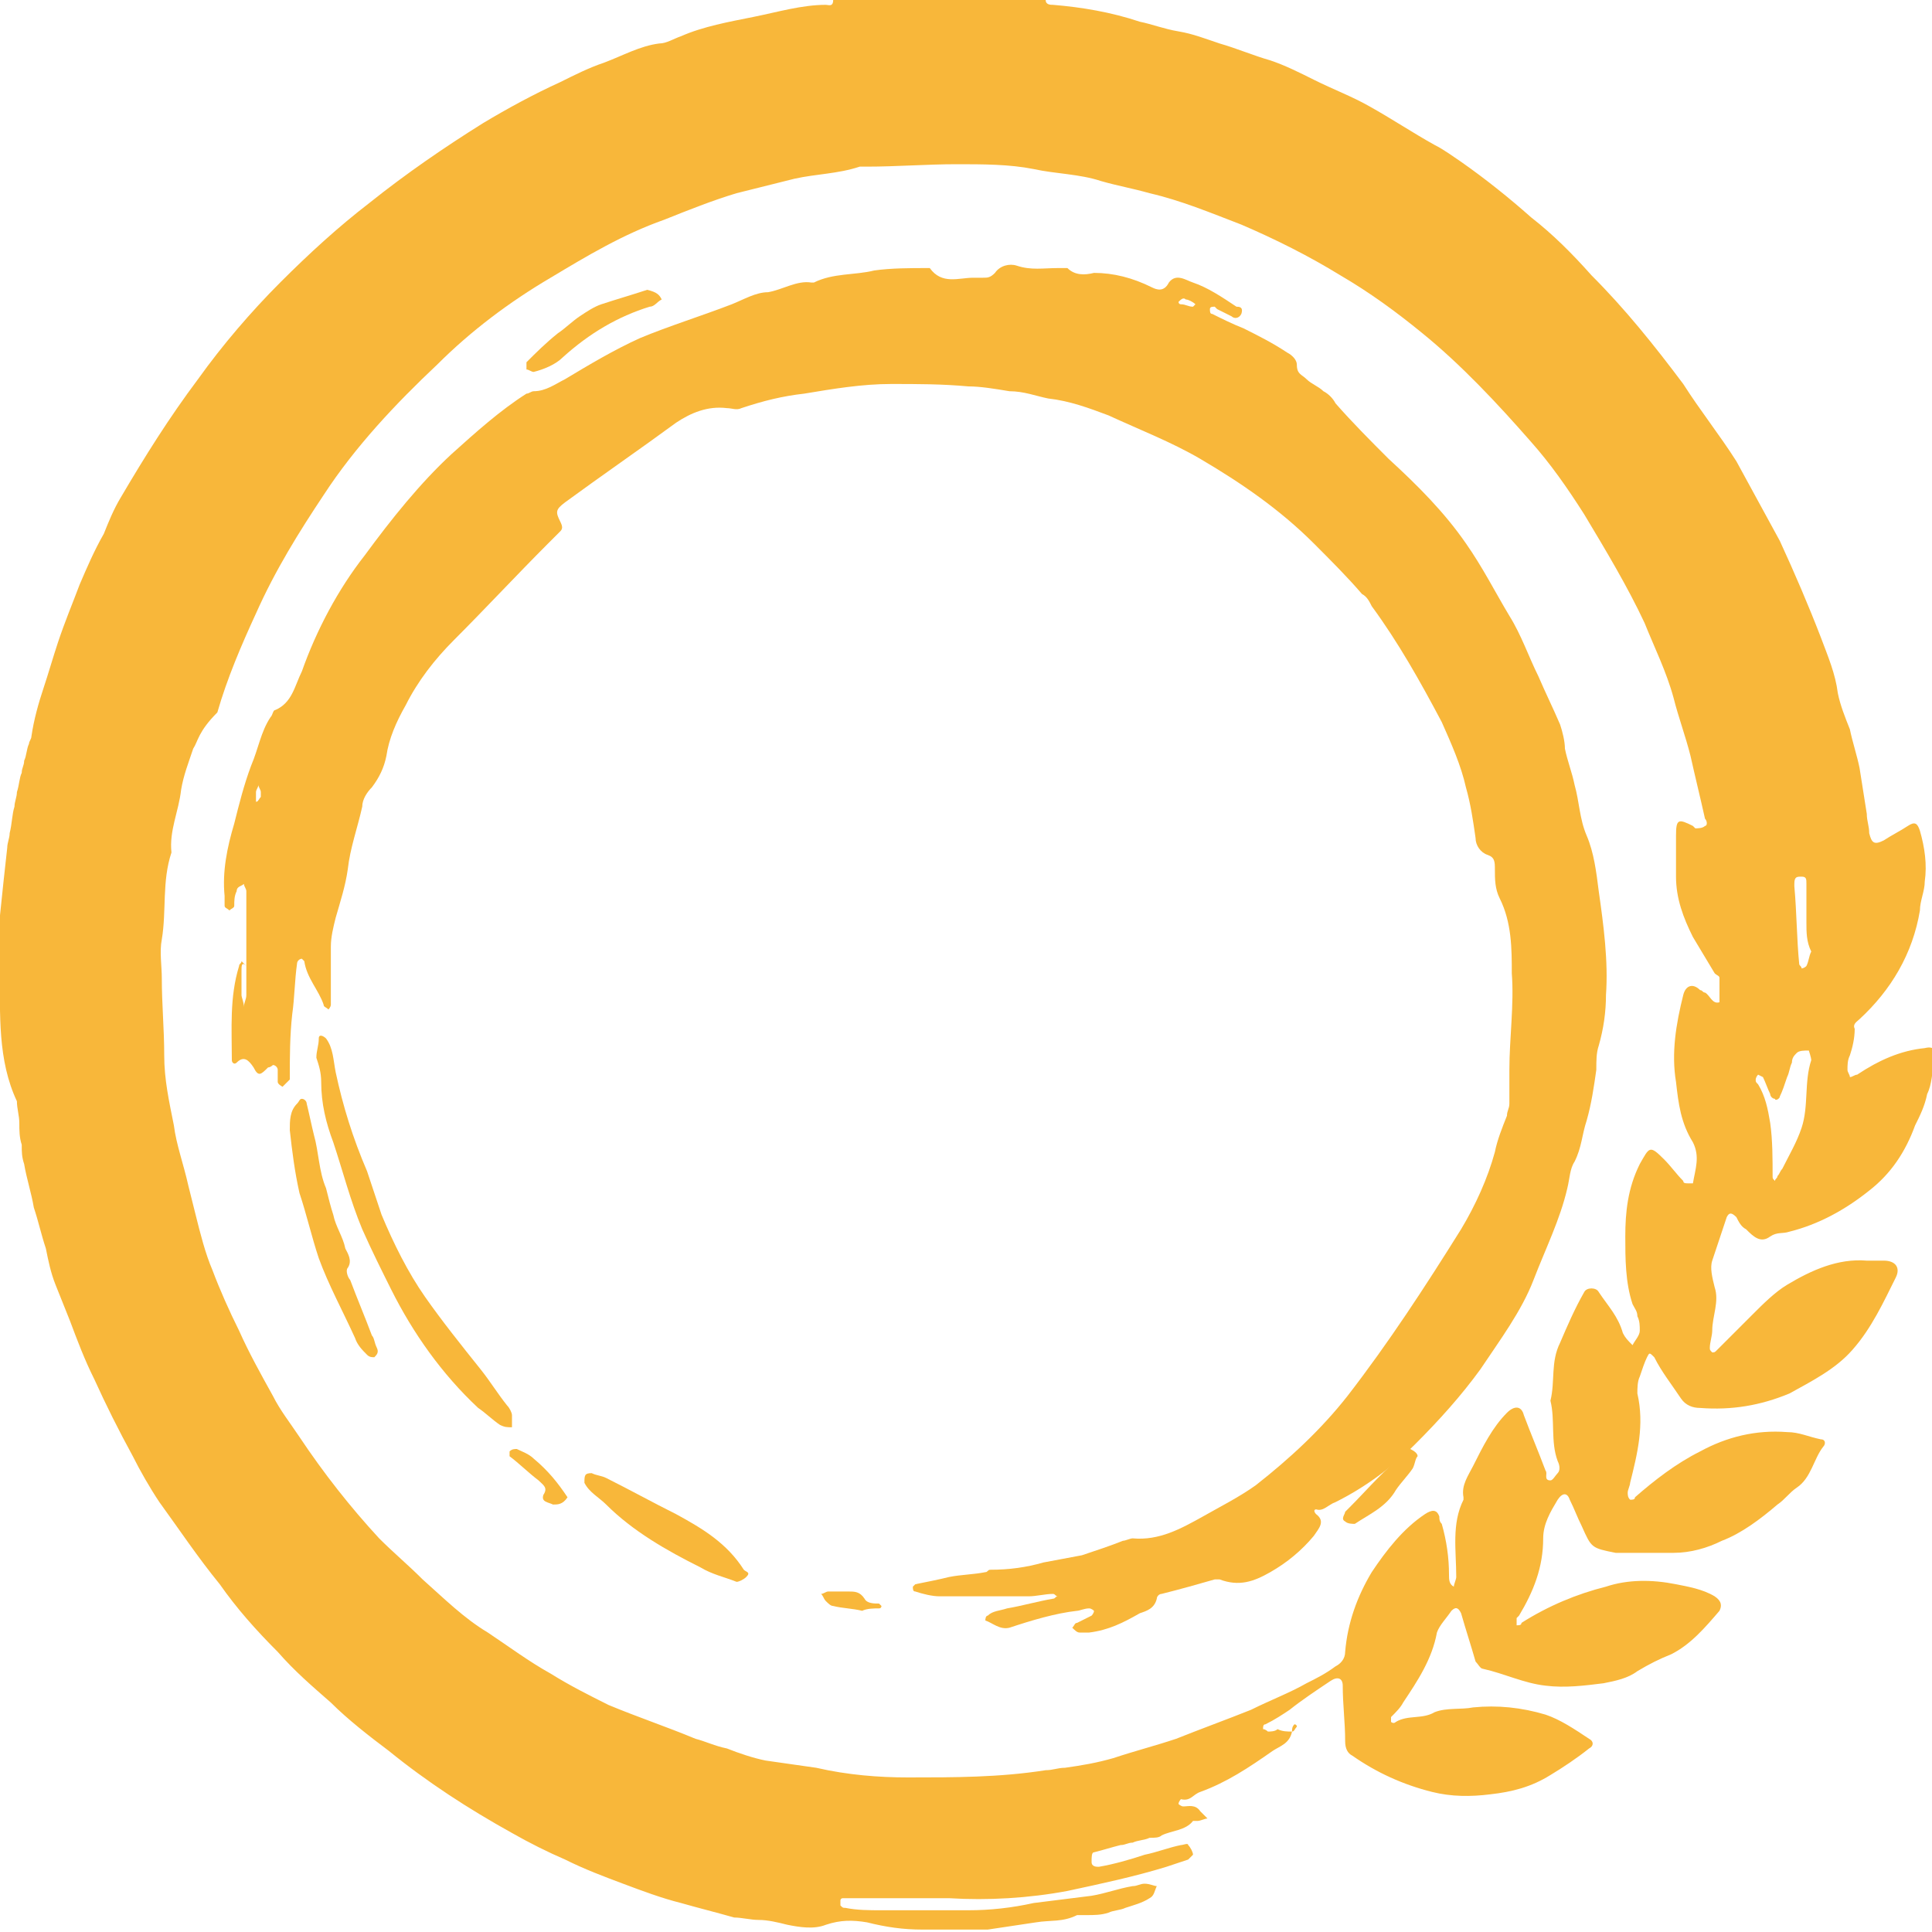<?xml version="1.0" encoding="utf-8"?>
<!-- Generator: Adobe Illustrator 26.2.1, SVG Export Plug-In . SVG Version: 6.00 Build 0)  -->
<svg version="1.1" id="Livello_1" xmlns="http://www.w3.org/2000/svg" xmlns:xlink="http://www.w3.org/1999/xlink" x="0px" y="0px"
	 viewBox="0 0 80 80" style="enable-background:new 0 0 80 80;" xml:space="preserve">
<style type="text/css">
	.st0{fill:#F8B73A;}
</style>
<g>
	<path class="st0" d="M53.5,71.7c-0.1,0.5-0.5,0.6-0.8,0.8c-1,0.7-1.9,1.3-3,1.7c-0.3,0.1-0.4,0.4-0.8,0.3c0,0-0.1,0.1-0.1,0.2
		c0,0,0.1,0.1,0.2,0.1c0.2,0,0.5-0.1,0.7,0.2c0.1,0.1,0.2,0.2,0.3,0.3c-0.1,0-0.3,0.1-0.4,0.1c-0.1,0-0.2,0-0.2,0
		c-0.3,0.4-0.9,0.4-1.3,0.6c-0.1,0.1-0.3,0.1-0.5,0.1c-0.2,0.1-0.5,0.1-0.7,0.2c-0.2,0-0.3,0.1-0.5,0.1c-0.4,0.1-0.7,0.2-1.1,0.3
		c-0.1,0-0.1,0.2-0.1,0.4c0,0.2,0.2,0.2,0.3,0.2c0.6-0.1,1.3-0.3,1.9-0.5c0.5-0.1,1-0.3,1.5-0.4c0.1,0,0.3-0.1,0.3,0
		c0.1,0.1,0.2,0.3,0.2,0.4c0,0-0.1,0.1-0.2,0.2c-0.3,0.1-0.6,0.2-0.9,0.3c-1.3,0.4-2.7,0.7-4.1,1c-1.6,0.3-3.3,0.4-4.9,0.3
		c-1.3,0-2.7,0-4,0c-0.1,0-0.3,0-0.4,0c0,0-0.1,0-0.1,0.1c0,0.1,0,0.1,0,0.2c0.1,0.1,0.1,0.1,0.2,0.1c0.5,0.1,1,0.1,1.5,0.1
		c1.2,0,2.4,0,3.6,0c0.9,0,1.8-0.1,2.7-0.3c0.8-0.1,1.6-0.2,2.4-0.3c0.6-0.1,1.1-0.3,1.7-0.4c0.2,0,0.3-0.1,0.5-0.1
		c0.2,0,0.4,0.1,0.5,0.1c-0.1,0.2-0.1,0.4-0.3,0.5c-0.3,0.2-0.7,0.3-1,0.4c-0.2,0.1-0.5,0.1-0.7,0.2c-0.3,0.1-0.6,0.1-0.9,0.1
		c-0.1,0-0.3,0-0.4,0c-0.6,0.3-1.1,0.2-1.7,0.3c-0.7,0.1-1.3,0.2-2,0.3c-0.2,0-0.3,0-0.5,0c-0.7,0-1.5,0-2.2,0
		c-0.8,0-1.5-0.1-2.3-0.3c-0.6-0.1-1.1-0.1-1.7,0.1c-0.5,0.2-1.1,0.1-1.6,0c-0.4-0.1-0.8-0.2-1.2-0.2c-0.3,0-0.7-0.1-1-0.1
		c-0.7-0.2-1.5-0.4-2.2-0.6c-0.8-0.2-1.6-0.5-2.4-0.8c-0.8-0.3-1.6-0.6-2.4-1c-0.7-0.3-1.5-0.7-2.2-1.1c-1.8-1-3.5-2.1-5.1-3.4
		c-0.8-0.6-1.7-1.3-2.4-2c-0.8-0.7-1.5-1.3-2.2-2.1c-0.9-0.9-1.7-1.8-2.4-2.8c-0.9-1.1-1.7-2.3-2.5-3.4c-0.4-0.6-0.8-1.3-1.1-1.9
		c-0.6-1.1-1.1-2.1-1.6-3.2c-0.4-0.8-0.7-1.6-1-2.4c-0.2-0.5-0.4-1-0.6-1.5c-0.2-0.5-0.3-1-0.4-1.5c-0.2-0.6-0.3-1.1-0.5-1.7
		c-0.1-0.6-0.3-1.2-0.4-1.8c-0.1-0.3-0.1-0.5-0.1-0.8c-0.1-0.3-0.1-0.6-0.1-0.9c0-0.3-0.1-0.6-0.1-0.9C-0.1,43.9,0,42,0,40.1
		c0-0.7,0-1.4,0-2.2c0.1-1,0.2-1.9,0.3-2.8c0-0.2,0.1-0.4,0.1-0.6c0.1-0.4,0.1-0.8,0.2-1.1c0-0.2,0.1-0.4,0.1-0.6
		c0.1-0.3,0.1-0.6,0.2-0.8c0-0.2,0.1-0.3,0.1-0.5c0.1-0.2,0.1-0.5,0.2-0.7c0-0.1,0.1-0.2,0.1-0.3c0.1-0.7,0.3-1.4,0.5-2
		c0.2-0.6,0.4-1.3,0.6-1.9C2.7,25.7,3,25,3.3,24.2c0.3-0.7,0.6-1.4,1-2.1c0.2-0.5,0.4-1,0.7-1.5c1-1.7,2-3.3,3.2-4.9
		c1-1.4,2.2-2.8,3.4-4c1.2-1.2,2.4-2.3,3.7-3.3c1.5-1.2,3.1-2.3,4.7-3.3c1-0.6,2.1-1.2,3.2-1.7c0.6-0.3,1.2-0.6,1.8-0.8
		c0.8-0.3,1.5-0.7,2.3-0.8c0.3,0,0.6-0.2,0.9-0.3c0.9-0.4,2-0.6,3-0.8c1-0.2,2-0.5,3-0.5c0.1,0,0.3,0.1,0.3-0.2c3,0,5.9,0,8.8,0
		c0,0.2,0.2,0.2,0.3,0.2c1.2,0.1,2.4,0.3,3.6,0.7c0.5,0.1,1,0.3,1.6,0.4c0.6,0.1,1.1,0.3,1.7,0.5c0.7,0.2,1.4,0.5,2.1,0.7
		c0.6,0.2,1.2,0.5,1.8,0.8c0.8,0.4,1.6,0.7,2.3,1.1c0.9,0.5,1.8,1.1,2.7,1.6c0.4,0.2,0.8,0.5,1.1,0.7c1,0.7,2,1.5,2.9,2.3
		c0.9,0.7,1.7,1.5,2.5,2.4c1.4,1.4,2.6,2.9,3.8,4.5c0.7,1.1,1.5,2.1,2.2,3.2c0.6,1.1,1.2,2.2,1.8,3.3c0.6,1.3,1.2,2.7,1.7,4
		c0.3,0.8,0.6,1.5,0.7,2.3c0.1,0.5,0.3,1,0.5,1.5c0.1,0.5,0.3,1.1,0.4,1.6c0.1,0.6,0.2,1.3,0.3,1.9c0,0.3,0.1,0.5,0.1,0.8
		c0.1,0.4,0.2,0.5,0.6,0.3c0.3-0.2,0.7-0.4,1-0.6c0.3-0.2,0.4-0.1,0.5,0.2c0.2,0.7,0.3,1.4,0.2,2.1c0,0.4-0.2,0.8-0.2,1.2
		c-0.3,1.8-1.2,3.3-2.5,4.5c-0.1,0.1-0.3,0.2-0.2,0.4c0,0.4-0.1,0.8-0.2,1.1c-0.1,0.2-0.1,0.4-0.1,0.6c0,0.1,0.1,0.2,0.1,0.3
		c0.1,0,0.2-0.1,0.3-0.1c0.9-0.6,1.8-1,2.8-1.1c0.4-0.1,0.5,0.1,0.4,0.5c-0.1,0.5-0.1,1-0.3,1.4c-0.1,0.5-0.3,0.9-0.5,1.3
		c-0.4,1.1-1,2-1.9,2.7c-1,0.8-2.1,1.4-3.3,1.7c-0.3,0.1-0.5,0-0.8,0.2c-0.4,0.3-0.7,0-1-0.3c-0.2-0.1-0.3-0.3-0.4-0.5
		c-0.2-0.2-0.3-0.2-0.4,0c-0.2,0.6-0.4,1.2-0.6,1.8c-0.1,0.3,0,0.7,0.1,1.1c0.2,0.6-0.1,1.2-0.1,1.8c0,0.2-0.1,0.5-0.1,0.7
		c0,0.1,0,0.1,0.1,0.2c0.1,0,0.1,0,0.2-0.1c0.5-0.5,1-1,1.5-1.5c0.4-0.4,0.9-0.9,1.4-1.2c1-0.6,2.1-1.1,3.3-1c0.2,0,0.5,0,0.7,0
		c0.5,0,0.7,0.3,0.5,0.7c-0.5,1-1,2.1-1.8,3c-0.7,0.8-1.7,1.3-2.6,1.8c-1.2,0.5-2.4,0.7-3.7,0.6c-0.3,0-0.6-0.1-0.8-0.4
		c-0.4-0.6-0.8-1.1-1.1-1.7c-0.2-0.2-0.2-0.2-0.3,0s-0.2,0.5-0.3,0.8c-0.1,0.2-0.1,0.5-0.1,0.7c0.3,1.3,0,2.5-0.3,3.7
		c0,0.1-0.1,0.3-0.1,0.4c0,0.1,0,0.2,0.1,0.3c0.1,0,0.2,0,0.2-0.1c0.8-0.7,1.7-1.4,2.7-1.9c1.1-0.6,2.3-0.9,3.6-0.8
		c0.5,0,0.9,0.2,1.4,0.3c0.2,0,0.2,0.2,0.1,0.3c-0.4,0.5-0.5,1.3-1.1,1.7c-0.3,0.2-0.5,0.5-0.8,0.7c-0.7,0.6-1.5,1.2-2.3,1.5
		c-0.6,0.3-1.3,0.5-2,0.5c-0.6,0-1.2,0-1.9,0c-0.2,0-0.3,0-0.5,0c-1-0.2-1-0.2-1.4-1.1c-0.2-0.4-0.3-0.7-0.5-1.1
		c-0.1-0.3-0.3-0.3-0.5,0c-0.3,0.5-0.6,1-0.6,1.6c0,1.2-0.4,2.2-1,3.2c0,0-0.1,0.1-0.1,0.1c0,0.1,0,0.2,0,0.3c0.1,0,0.2,0,0.2-0.1
		c1.1-0.7,2.3-1.2,3.5-1.5c0.9-0.3,1.9-0.3,2.9-0.1c0.5,0.1,1.1,0.2,1.6,0.5c0.3,0.2,0.3,0.4,0.2,0.6c-0.6,0.7-1.2,1.4-2,1.8
		c-0.5,0.2-0.9,0.4-1.4,0.7c-0.4,0.3-0.9,0.4-1.4,0.5c-0.8,0.1-1.6,0.2-2.4,0.1c-0.9-0.1-1.7-0.5-2.6-0.7c-0.1,0-0.2-0.2-0.3-0.3
		c-0.2-0.7-0.4-1.3-0.6-2c-0.1-0.2-0.2-0.3-0.4-0.1c-0.2,0.3-0.5,0.6-0.6,0.9c-0.2,1.1-0.8,2-1.4,2.9c-0.1,0.2-0.3,0.4-0.5,0.6
		c0,0,0,0.1,0,0.2c0,0,0.1,0.1,0.2,0c0.5-0.3,1.1-0.1,1.6-0.4c0.5-0.2,1.1-0.1,1.6-0.2c1-0.1,2,0,3,0.3c0.6,0.2,1.2,0.6,1.8,1
		c0.2,0.1,0.2,0.3,0,0.4c-0.5,0.4-1.1,0.8-1.6,1.1c-0.8,0.5-1.6,0.7-2.5,0.8c-0.8,0.1-1.6,0.1-2.4-0.1c-1.2-0.3-2.3-0.8-3.3-1.5
		c-0.2-0.1-0.3-0.3-0.3-0.6c0-0.8-0.1-1.5-0.1-2.3c0-0.3-0.2-0.4-0.5-0.2c-0.6,0.4-1.2,0.8-1.7,1.2c-0.3,0.2-0.6,0.4-1,0.6
		c-0.1,0-0.1,0.1-0.1,0.2c0.1,0,0.2,0.1,0.2,0.1c0.1,0,0.3,0,0.4-0.1C53.1,71.7,53.3,71.7,53.5,71.7L53.5,71.7z M6.7,40.5
		C6.7,40.5,6.7,40.5,6.7,40.5c0,1.1,0.1,2.1,0.1,3.2c0,1,0.2,1.9,0.4,2.9c0.1,0.8,0.4,1.6,0.6,2.5c0.1,0.4,0.2,0.8,0.3,1.2
		c0.2,0.8,0.4,1.6,0.7,2.3c0.3,0.8,0.7,1.7,1.1,2.5c0.4,0.9,0.9,1.8,1.4,2.7c0.3,0.6,0.7,1.1,1.1,1.7c1,1.5,2.1,2.9,3.3,4.2
		c0.6,0.6,1.2,1.1,1.8,1.7c0.9,0.8,1.7,1.6,2.7,2.2c0.9,0.6,1.7,1.2,2.6,1.7c0.8,0.5,1.6,0.9,2.4,1.3c1.2,0.5,2.4,0.9,3.6,1.4
		c0.4,0.1,0.8,0.3,1.3,0.4c0.5,0.2,1.1,0.4,1.6,0.5c0.7,0.1,1.4,0.2,2.1,0.3c1.3,0.3,2.6,0.4,3.8,0.4c1.9,0,3.8,0,5.7-0.3
		c0.3,0,0.5-0.1,0.8-0.1c0.7-0.1,1.3-0.2,2-0.4c0.9-0.3,1.7-0.5,2.6-0.8c1-0.4,2.1-0.8,3.1-1.2c0.8-0.4,1.6-0.7,2.3-1.1
		c0.4-0.2,0.8-0.4,1.2-0.7c0.2-0.1,0.4-0.3,0.4-0.6c0.1-1.2,0.5-2.3,1.1-3.3c0.6-0.9,1.3-1.8,2.2-2.4c0.3-0.2,0.5-0.2,0.6,0.1
		c0,0.1,0,0.2,0.1,0.3c0.2,0.7,0.3,1.4,0.3,2.1c0,0.2,0,0.4,0.2,0.5c0-0.1,0.1-0.3,0.1-0.4c0-1.1-0.2-2.2,0.3-3.2c0,0,0,0,0-0.1
		c-0.1-0.5,0.2-0.9,0.4-1.3c0.4-0.8,0.8-1.6,1.4-2.2c0.3-0.3,0.6-0.3,0.7,0.1c0.3,0.8,0.6,1.5,0.9,2.3c0.1,0.1-0.1,0.4,0.2,0.4
		c0.1,0,0.2-0.2,0.3-0.3c0.1-0.1,0.1-0.3,0-0.5c-0.3-0.8-0.1-1.7-0.3-2.5c0.2-0.8,0-1.6,0.4-2.4c0.3-0.7,0.6-1.4,1-2.1
		c0.1-0.2,0.5-0.2,0.6,0c0.4,0.6,0.8,1,1,1.7c0.1,0.2,0.2,0.3,0.4,0.5c0.1-0.2,0.3-0.4,0.3-0.6c0-0.2,0-0.4-0.1-0.6
		c0-0.2-0.1-0.3-0.2-0.5c-0.3-0.9-0.3-1.9-0.3-2.8c0-1,0.1-2,0.6-3c0.4-0.7,0.4-0.8,1-0.2c0.3,0.3,0.5,0.6,0.8,0.9
		c0,0.1,0.1,0.1,0.2,0.1c0.1,0,0.2,0,0.2,0c0.1-0.6,0.3-1.1,0-1.7c-0.5-0.8-0.6-1.6-0.7-2.5c-0.2-1.2,0-2.4,0.3-3.6
		c0.1-0.4,0.4-0.5,0.7-0.2c0.1,0,0.1,0.1,0.2,0.1c0.2,0.1,0.3,0.5,0.6,0.4c0-0.3,0-0.7,0-1c0-0.1-0.1-0.1-0.2-0.2
		c-0.3-0.5-0.6-1-0.9-1.5c-0.4-0.8-0.7-1.6-0.7-2.5c0-0.6,0-1.1,0-1.7c0-0.7,0.1-0.7,0.7-0.4c0,0,0.1,0.1,0.1,0.1
		c0.1,0,0.3,0,0.4-0.1c0.1,0,0.1-0.2,0-0.3c-0.2-0.9-0.4-1.7-0.6-2.6c-0.2-0.8-0.5-1.6-0.7-2.4c-0.3-1.1-0.8-2.1-1.2-3.1
		c-0.7-1.5-1.6-3-2.5-4.5c-0.7-1.1-1.4-2.1-2.2-3c-1.4-1.6-2.9-3.2-4.5-4.5c-1.1-0.9-2.2-1.7-3.4-2.4c-1.3-0.8-2.7-1.5-4.1-2.1
		c-1.3-0.5-2.5-1-3.8-1.3c-0.7-0.2-1.3-0.3-2-0.5c-0.9-0.3-1.9-0.3-2.8-0.5c-1-0.2-2.1-0.2-3.2-0.2c-1.2,0-2.5,0.1-3.7,0.1
		c-0.1,0-0.2,0-0.3,0c-0.9,0.3-1.8,0.3-2.7,0.5c-0.8,0.2-1.6,0.4-2.4,0.6c-1,0.3-2,0.7-3,1.1c-1.7,0.6-3.2,1.5-4.7,2.4
		c-1.7,1-3.3,2.2-4.7,3.6c-1.7,1.6-3.4,3.4-4.7,5.4c-1,1.5-2,3.1-2.8,4.9c-0.6,1.3-1.2,2.7-1.6,4.1C8.2,30.3,8.2,30.7,8,31
		c-0.2,0.6-0.4,1.1-0.5,1.7c-0.1,0.9-0.5,1.7-0.4,2.6c-0.4,1.2-0.2,2.4-0.4,3.6C6.6,39.4,6.7,40,6.7,40.5z M75,43.9
		c0-0.1-0.1-0.4-0.1-0.4c-0.2,0-0.4,0-0.5,0.1c-0.1,0.1-0.2,0.2-0.2,0.4c-0.1,0.2-0.1,0.4-0.2,0.6c-0.1,0.3-0.2,0.6-0.3,0.8
		c0,0.1-0.2,0.2-0.2,0.1c-0.1,0-0.2-0.1-0.2-0.2c-0.1-0.2-0.2-0.5-0.3-0.7c0,0-0.2-0.1-0.2-0.1c-0.1,0.1-0.1,0.2-0.1,0.2
		c0,0.1,0,0.1,0.1,0.2c0.3,0.5,0.4,1,0.5,1.6c0.1,0.7,0.1,1.5,0.1,2.2c0,0.1,0,0.1,0.1,0.2c0-0.1,0.1-0.1,0.1-0.2
		c0.1-0.1,0.1-0.2,0.2-0.3c0.3-0.6,0.6-1.1,0.8-1.7C74.9,45.8,74.7,44.8,75,43.9z M74.8,38.2L74.8,38.2c0-0.5,0-1,0-1.6
		c0-0.2,0-0.3-0.2-0.3c-0.2,0-0.3,0-0.3,0.3c0,0,0,0.1,0,0.1c0.1,1.1,0.1,2.2,0.2,3.2c0,0.1,0.1,0.1,0.1,0.2c0,0,0.1,0,0.2-0.1
		c0.1-0.2,0.1-0.4,0.2-0.6C74.8,39,74.8,38.6,74.8,38.2z"/>
	<path class="st0" d="M53.5,71.7c0-0.1,0-0.2,0.1-0.3c0,0,0.1,0,0.1,0.1C53.6,71.6,53.6,71.7,53.5,71.7L53.5,71.7z"/>
	<path class="st0" d="M10.2,39.1c0-0.7,0-1.5,0-2.2c0-0.1-0.1-0.2-0.1-0.3c-0.1,0.1-0.3,0.1-0.3,0.3c-0.1,0.2-0.1,0.4-0.1,0.6
		c0,0.1-0.1,0.1-0.2,0.2c-0.1-0.1-0.2-0.1-0.2-0.2c0-0.1,0-0.3,0-0.4c-0.1-1,0.1-2,0.4-3c0.2-0.8,0.4-1.6,0.7-2.4
		c0.3-0.7,0.4-1.4,0.8-2c0.1-0.1,0.1-0.3,0.2-0.3c0.7-0.3,0.8-1,1.1-1.6c0.6-1.7,1.5-3.4,2.6-4.8c1.1-1.5,2.3-3,3.6-4.2
		c1-0.9,2-1.8,3.1-2.5c0.1,0,0.2-0.1,0.3-0.1c0.5,0,0.9-0.3,1.3-0.5c1-0.6,2-1.2,3.1-1.7c1.2-0.5,2.5-0.9,3.8-1.4
		c0.5-0.2,1-0.5,1.5-0.5c0.6-0.1,1.2-0.5,1.8-0.4c0,0,0.1,0,0.1,0c0.8-0.4,1.7-0.3,2.5-0.5c0.7-0.1,1.5-0.1,2.2-0.1c0,0,0.1,0,0.1,0
		c0.5,0.7,1.2,0.4,1.8,0.4c0.1,0,0.3,0,0.4,0c0.2,0,0.3,0,0.5-0.2c0.2-0.3,0.6-0.4,0.9-0.3c0.6,0.2,1.1,0.1,1.7,0.1
		c0.1,0,0.3,0,0.4,0c0.3,0.3,0.7,0.3,1.1,0.2c0.8,0,1.6,0.2,2.4,0.6c0.2,0.1,0.5,0.2,0.7-0.2c0.3-0.4,0.7-0.1,1,0
		c0.6,0.2,1.2,0.6,1.8,1c0.1,0,0.3,0,0.2,0.3c-0.1,0.2-0.3,0.2-0.4,0.1c-0.2-0.1-0.4-0.2-0.6-0.3c0,0-0.1-0.1-0.1-0.1
		c-0.1,0-0.2,0-0.2,0.1s0,0.2,0.1,0.2c0.4,0.2,0.8,0.4,1.3,0.6c0.6,0.3,1.2,0.6,1.8,1c0.2,0.1,0.4,0.3,0.4,0.5
		c0,0.4,0.2,0.4,0.4,0.6c0.2,0.2,0.5,0.3,0.7,0.5c0.2,0.1,0.4,0.3,0.5,0.5c0.7,0.8,1.5,1.6,2.2,2.3c1.2,1.1,2.3,2.2,3.2,3.5
		c0.7,1,1.2,2,1.8,3c0.5,0.8,0.8,1.7,1.2,2.5c0.3,0.7,0.6,1.3,0.9,2c0.1,0.3,0.2,0.7,0.2,1c0.1,0.5,0.3,1,0.4,1.5
		c0.2,0.7,0.2,1.4,0.5,2.1c0.3,0.7,0.4,1.5,0.5,2.3c0.2,1.4,0.4,2.9,0.3,4.3c0,0.7-0.1,1.4-0.3,2.1c-0.1,0.3-0.1,0.6-0.1,1
		c-0.1,0.7-0.2,1.4-0.4,2.1c-0.2,0.6-0.2,1.1-0.5,1.7c-0.2,0.3-0.2,0.7-0.3,1.1c-0.3,1.3-0.9,2.5-1.4,3.8c-0.5,1.3-1.4,2.5-2.2,3.7
		c-0.8,1.1-1.7,2.1-2.7,3.1c-1,1-2.1,1.8-3.3,2.4c-0.3,0.1-0.5,0.4-0.8,0.3c-0.1,0-0.1,0.1,0,0.2c0.4,0.3,0.1,0.6-0.1,0.9
		c-0.5,0.6-1.1,1.1-1.8,1.5c-0.7,0.4-1.3,0.6-2.1,0.3c-0.1,0-0.1,0-0.2,0c-0.7,0.2-1.4,0.4-2.2,0.6c-0.1,0-0.2,0.1-0.2,0.2
		c-0.1,0.4-0.4,0.5-0.7,0.6c-0.7,0.4-1.3,0.7-2.1,0.8c-0.1,0-0.3,0-0.4,0c-0.1,0-0.2-0.1-0.3-0.2c0.1-0.1,0.1-0.2,0.2-0.2
		c0.2-0.1,0.4-0.2,0.6-0.3c0,0,0.1-0.1,0.1-0.2c0,0-0.1-0.1-0.2-0.1c-0.2,0-0.4,0.1-0.5,0.1c-0.9,0.1-1.9,0.4-2.8,0.7
		c-0.4,0.1-0.7-0.2-1-0.3c0,0,0-0.2,0.1-0.2c0.2-0.2,0.5-0.2,0.8-0.3c0.6-0.1,1.3-0.3,1.9-0.4c0.1,0,0.1-0.1,0.2-0.1
		c-0.1,0-0.1-0.1-0.2-0.1c-0.3,0-0.7,0.1-1,0.1c-0.1,0-0.2,0-0.3,0c-1.1,0-2.2,0-3.4,0c-0.3,0-0.7-0.1-1-0.2c-0.1,0-0.1-0.1-0.1-0.2
		c0,0,0.1-0.1,0.1-0.1c0.5-0.1,1-0.2,1.4-0.3c0.5-0.1,1-0.1,1.5-0.2c0.1,0,0.1-0.1,0.2-0.1c0.8,0,1.5-0.1,2.2-0.3
		c0.5-0.1,1.1-0.2,1.6-0.3c0.6-0.2,1.2-0.4,1.7-0.6c0.1,0,0.3-0.1,0.4-0.1c1.1,0.1,2-0.4,2.9-0.9c0.7-0.4,1.5-0.8,2.2-1.3
		c1.4-1.1,2.7-2.3,3.8-3.7c1.7-2.2,3.2-4.5,4.7-6.9c0.6-1,1.1-2.1,1.4-3.2c0.1-0.5,0.3-1,0.5-1.5c0-0.2,0.1-0.3,0.1-0.5
		c0-0.5,0-0.9,0-1.4c0-1.3,0.2-2.7,0.1-4c0-1,0-2.1-0.5-3.1c-0.2-0.4-0.2-0.8-0.2-1.2c0-0.3,0-0.5-0.3-0.6c-0.3-0.1-0.5-0.4-0.5-0.7
		c-0.1-0.7-0.2-1.4-0.4-2.1c-0.2-0.9-0.6-1.8-1-2.7c-0.9-1.7-1.8-3.3-2.9-4.8c-0.1-0.2-0.2-0.4-0.4-0.5c-0.6-0.7-1.3-1.4-2-2.1
		c-1.4-1.4-3-2.5-4.7-3.5c-1.2-0.7-2.5-1.2-3.8-1.8c-0.8-0.3-1.6-0.6-2.5-0.7c-0.5-0.1-1-0.3-1.6-0.3c-0.6-0.1-1.2-0.2-1.7-0.2
		c-1.1-0.1-2.1-0.1-3.2-0.1c-1.2,0-2.4,0.2-3.6,0.4c-0.9,0.1-1.7,0.3-2.6,0.6c-0.2,0.1-0.4,0-0.6,0c-0.8-0.1-1.5,0.2-2.1,0.6
		c-1.5,1.1-3.1,2.2-4.6,3.3c-0.4,0.3-0.4,0.4-0.2,0.8c0.1,0.2,0.1,0.3,0,0.4c-0.2,0.2-0.3,0.3-0.5,0.5c-1.3,1.3-2.6,2.7-3.9,4
		c-0.8,0.8-1.5,1.7-2,2.7c-0.4,0.7-0.7,1.4-0.8,2.1c-0.1,0.5-0.3,0.9-0.6,1.3c-0.2,0.2-0.4,0.5-0.4,0.8c-0.2,0.9-0.5,1.7-0.6,2.6
		c-0.1,0.7-0.3,1.3-0.5,2c-0.1,0.4-0.2,0.8-0.2,1.2c0,0.8,0,1.6,0,2.4c0,0.1-0.1,0.2-0.1,0.2c-0.1-0.1-0.2-0.1-0.2-0.2
		c-0.2-0.6-0.7-1.1-0.8-1.8c0,0-0.1-0.1-0.1-0.1c-0.1,0-0.2,0.1-0.2,0.2c-0.1,0.7-0.1,1.4-0.2,2.1c-0.1,0.9-0.1,1.8-0.1,2.6
		c0,0,0,0.1,0,0.1c-0.1,0.1-0.2,0.2-0.3,0.3c0,0-0.2-0.1-0.2-0.2c0-0.2,0-0.3,0-0.5c0-0.1-0.1-0.2-0.2-0.2c0,0-0.1,0.1-0.2,0.1
		c-0.3,0.3-0.4,0.4-0.6,0c-0.2-0.3-0.4-0.5-0.7-0.2c-0.1,0.1-0.2,0-0.2-0.1c0-1.3-0.1-2.6,0.3-3.9c0-0.1,0.1-0.1,0.1-0.2
		c0.1,0.1,0.1,0.1,0.2,0.2C10,39.8,10,40,10,40.2c0,0.3,0,0.7,0,1c0,0.1,0.1,0.3,0.1,0.5c0-0.2,0.1-0.3,0.1-0.5
		C10.2,40.5,10.2,39.8,10.2,39.1L10.2,39.1z M48.8,12.5c0,0,0,0.1,0.1,0.1c0.2,0,0.3,0.1,0.5,0.1c0,0,0.1-0.1,0.1-0.1
		c-0.1-0.1-0.3-0.2-0.4-0.2C49,12.3,48.9,12.4,48.8,12.5C48.9,12.4,48.9,12.4,48.8,12.5z M10.8,33c0-0.1,0-0.1,0-0.2
		c0-0.1-0.1-0.2-0.1-0.3c0,0.1-0.1,0.2-0.1,0.3c0,0.1,0,0.2,0,0.4c0,0,0,0.1,0,0c0,0,0.1,0,0.1-0.1C10.7,33.2,10.7,33.1,10.8,33z
		 M48.7,12.3C48.6,12.3,48.6,12.2,48.7,12.3C48.6,12.2,48.6,12.3,48.7,12.3C48.6,12.3,48.6,12.3,48.7,12.3
		C48.6,12.3,48.6,12.3,48.7,12.3z"/>
	<path class="st0" d="M13.1,43.8c0-0.3,0.1-0.5,0.1-0.8c0-0.2,0.2-0.1,0.3,0c0.3,0.4,0.3,0.9,0.4,1.4c0.3,1.4,0.7,2.7,1.3,4.1
		c0.2,0.6,0.4,1.2,0.6,1.8c0.5,1.2,1.1,2.4,1.8,3.4c0.7,1,1.5,2,2.3,3c0.4,0.5,0.7,1,1.1,1.5c0.1,0.1,0.2,0.3,0.2,0.4
		c0,0.1,0,0.3,0,0.5c-0.2,0-0.3,0-0.5-0.1c-0.3-0.2-0.6-0.5-0.9-0.7c-1.5-1.4-2.7-3.1-3.6-4.9c-0.4-0.8-0.8-1.6-1.2-2.5
		c-0.5-1.2-0.8-2.4-1.2-3.6c-0.3-0.8-0.5-1.6-0.5-2.5C13.3,44.4,13.2,44.1,13.1,43.8z"/>
	<path class="st0" d="M12,46.8c0-0.4,0-0.8,0.3-1.1c0.1-0.1,0.1-0.2,0.2-0.2c0.1,0,0.2,0.1,0.2,0.2c0.1,0.4,0.2,0.9,0.3,1.3
		c0.2,0.7,0.2,1.5,0.5,2.2c0.1,0.4,0.2,0.8,0.3,1.1c0.1,0.5,0.4,0.9,0.5,1.4c0.1,0.2,0.3,0.5,0.1,0.8c-0.1,0.1,0,0.4,0.1,0.5
		c0.3,0.8,0.6,1.5,0.9,2.3c0.1,0.1,0.1,0.3,0.2,0.5c0.1,0.2,0,0.3-0.1,0.4c-0.1,0-0.2,0-0.3-0.1c-0.2-0.2-0.4-0.4-0.5-0.7
		c-0.5-1.1-1.1-2.2-1.5-3.3c-0.3-0.9-0.5-1.8-0.8-2.7C12.2,48.5,12.1,47.7,12,46.8z"/>
	<path class="st0" d="M24.5,61c0.2,0.1,0.4,0.1,0.6,0.2c1,0.5,1.9,1,2.9,1.5c1.1,0.6,2.1,1.2,2.8,2.3c0.1,0.1,0.3,0.1,0.1,0.3
		c-0.1,0.1-0.3,0.2-0.4,0.2c-0.5-0.2-1-0.3-1.5-0.6c-1.4-0.7-2.8-1.5-3.9-2.6c-0.3-0.3-0.7-0.5-0.9-0.9C24.2,61.1,24.2,61,24.5,61z"
		/>
	<path class="st0" d="M27.4,12.4c-0.2,0.1-0.3,0.3-0.5,0.3c-1.3,0.4-2.5,1.1-3.6,2.1c-0.3,0.3-0.8,0.5-1.2,0.6
		c-0.1,0-0.2-0.1-0.3-0.1c0,0,0-0.2,0-0.3c0.4-0.4,0.8-0.8,1.3-1.2c0.3-0.2,0.6-0.5,0.9-0.7c0.3-0.2,0.6-0.4,0.9-0.5
		c0.6-0.2,1.3-0.4,1.9-0.6C27.2,12.1,27.3,12.2,27.4,12.4z"/>
	<path class="st0" d="M58.7,60.3c-0.1,0.1-0.1,0.3-0.2,0.5c-0.2,0.3-0.5,0.6-0.7,0.9c-0.4,0.7-1.1,1-1.7,1.4c-0.1,0-0.3,0-0.4-0.1
		c-0.2-0.1,0-0.3,0-0.4c0.1-0.1,0.2-0.2,0.2-0.2c0.6-0.6,1.2-1.3,1.9-1.9c0.1-0.1,0.3-0.3,0.4-0.4c0.1-0.1,0.2-0.1,0.2-0.1
		C58.6,60.1,58.7,60.2,58.7,60.3z"/>
	<path class="st0" d="M23.5,62C23.5,62.1,23.5,62.1,23.5,62c-0.2,0.3-0.4,0.3-0.6,0.3c-0.2-0.1-0.5-0.1-0.4-0.4
		c0.2-0.3,0-0.4-0.2-0.6c-0.4-0.3-0.8-0.7-1.2-1c0,0,0-0.2,0-0.2c0.1-0.1,0.2-0.1,0.3-0.1c0.2,0.1,0.5,0.2,0.7,0.4
		C22.7,60.9,23.1,61.4,23.5,62C23.5,62,23.5,62,23.5,62z"/>
	<path class="st0" d="M35.7,66.7c-0.4-0.1-0.8-0.1-1.2-0.2c-0.1,0-0.2-0.1-0.3-0.2c-0.1-0.1-0.1-0.2-0.2-0.3c0.1,0,0.2-0.1,0.3-0.1
		c0.3,0,0.6,0,0.8,0c0.3,0,0.5,0,0.7,0.3c0.1,0.2,0.4,0.2,0.6,0.2c0,0,0.1,0.1,0.1,0.1s0,0.1-0.1,0.1C36.2,66.6,35.9,66.6,35.7,66.7
		C35.7,66.6,35.7,66.7,35.7,66.7z"/>
</g>
</svg>
